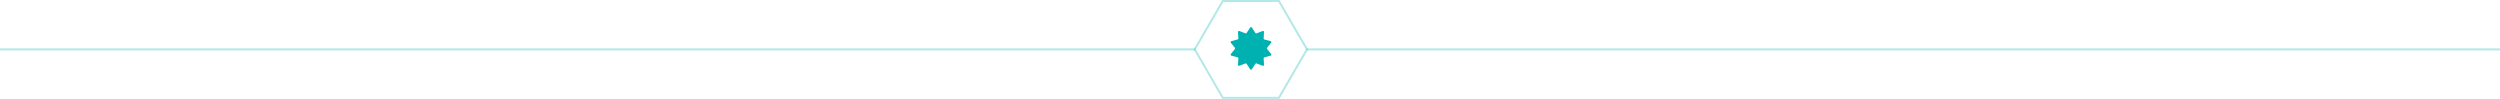 <svg xmlns="http://www.w3.org/2000/svg" width="1240" height="49" viewBox="0 0 1240 49" fill="none"><line opacity="0.3" y1="24.5" x2="593" y2="24.5" stroke="#00B1B1"></line><line opacity="0.3" x1="648" y1="24.5" x2="1240" y2="24.5" stroke="#00B1B1"></line><path d="M620.081 13.646C620.278 13.342 620.722 13.342 620.919 13.646L622.668 16.337C622.796 16.535 623.046 16.616 623.266 16.532L626.269 15.378C626.607 15.248 626.967 15.509 626.948 15.871L626.774 19.068C626.761 19.305 626.916 19.518 627.145 19.578L630.251 20.402C630.602 20.495 630.74 20.92 630.51 21.201L628.486 23.684C628.336 23.868 628.336 24.132 628.486 24.316L630.51 26.799C630.74 27.08 630.602 27.505 630.251 27.598L627.145 28.422C626.916 28.482 626.761 28.695 626.774 28.932L626.948 32.129C626.967 32.49 626.607 32.752 626.269 32.622L623.266 31.468C623.046 31.384 622.796 31.465 622.668 31.663L620.919 34.354C620.722 34.658 620.278 34.658 620.081 34.354L618.332 31.663C618.204 31.465 617.954 31.384 617.734 31.468L614.731 32.622C614.393 32.752 614.033 32.49 614.052 32.129L614.226 28.932C614.239 28.695 614.084 28.482 613.855 28.422L610.749 27.598C610.398 27.505 610.26 27.08 610.49 26.799L612.514 24.316C612.664 24.132 612.664 23.868 612.514 23.684L610.49 21.201C610.26 20.92 610.398 20.495 610.749 20.402L613.855 19.578C614.084 19.518 614.239 19.305 614.226 19.068L614.052 15.871C614.033 15.509 614.393 15.248 614.731 15.378L617.734 16.532C617.954 16.616 618.204 16.535 618.332 16.337L620.081 13.646Z" fill="#00B1B1"></path><path opacity="0.3" d="M634.342 48.5L648.262 24.5L634.342 0.5L606.498 0.5L592.578 24.5L606.498 48.5L634.342 48.5Z" stroke="#00B1B1"></path></svg>